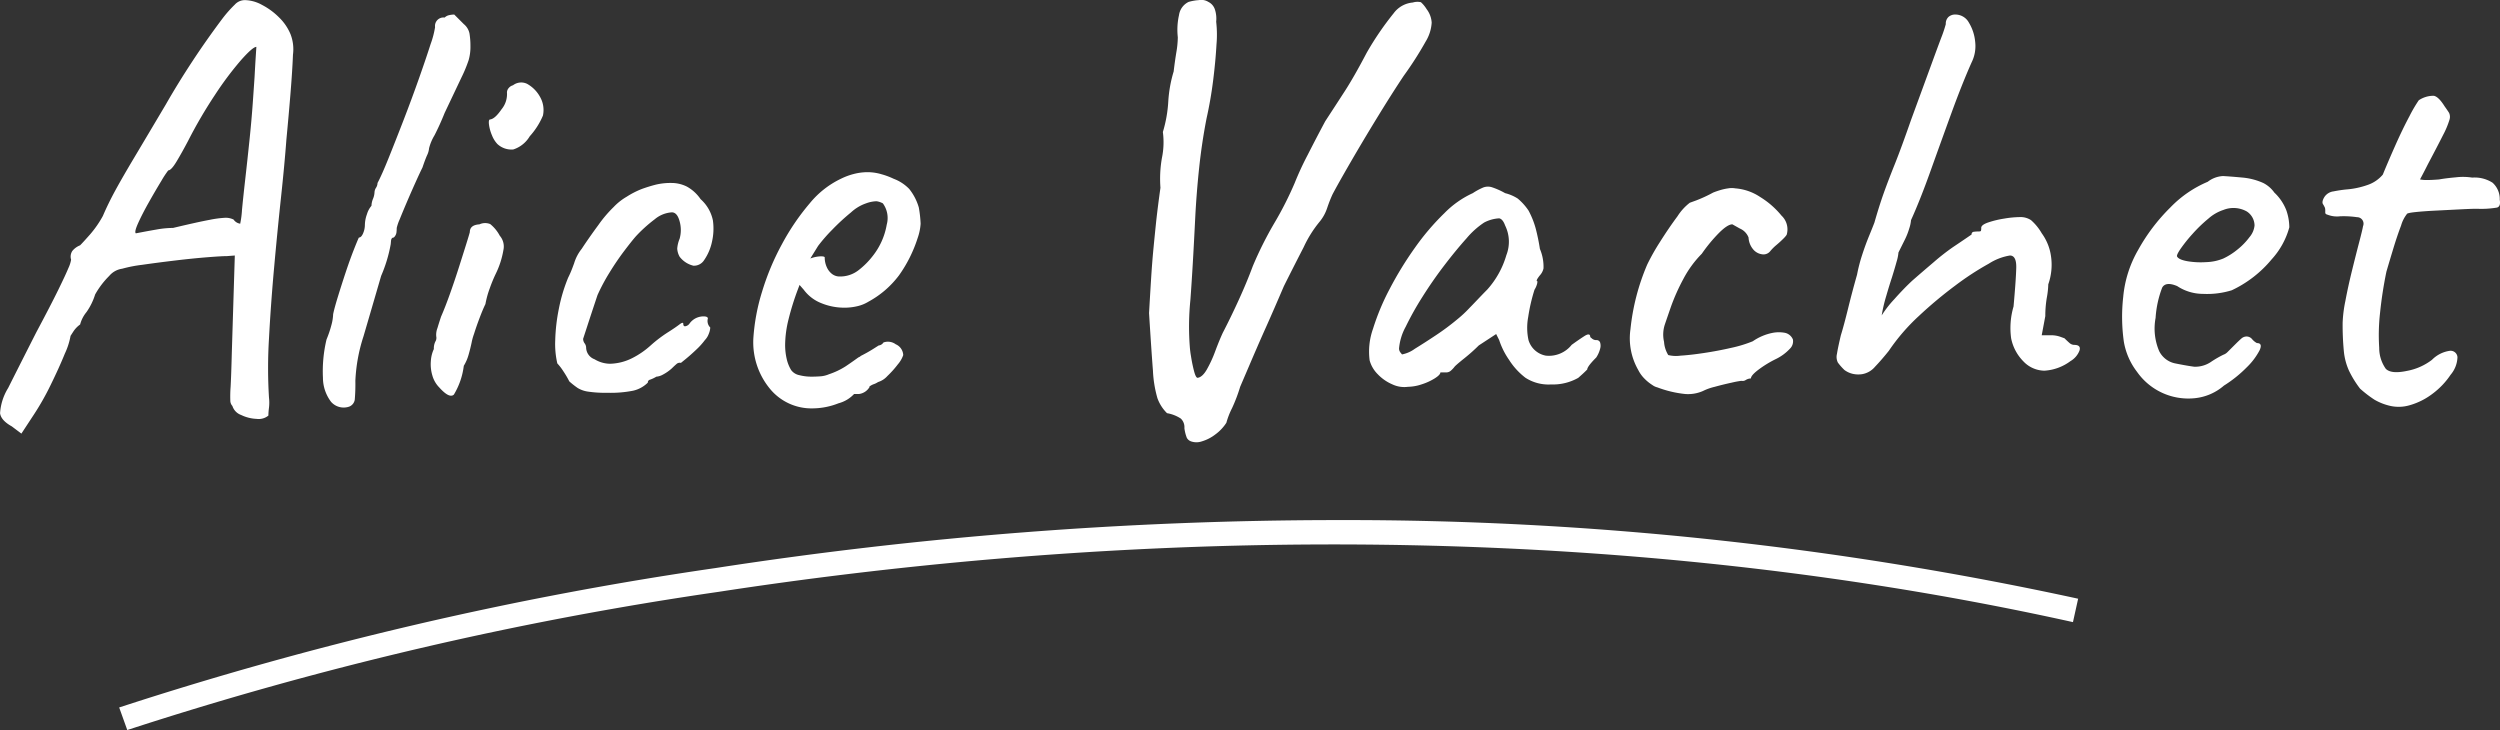 <svg xmlns="http://www.w3.org/2000/svg" width="104.253" height="30.443" viewBox="0 0 104.253 30.443">
  <rect x="0" y="0" width="104.253" height="30.443" fill="#333333" stroke="none"/>
  <g id="Groupe_2678" data-name="Groupe 2678" transform="translate(-727.234 -1477.045)">
    <path id="Tracé_4305" data-name="Tracé 4305" d="M1.725,24.825q-.45-.25-.488-.55a2.27,2.27,0,0,1,.337-1.05q.375-.75,1.175-2.325.6-1.125.912-1.762t.425-.913a1.342,1.342,0,0,0,.113-.35.434.434,0,0,1,.05-.363.785.785,0,0,1,.325-.237q.125-.125.412-.45a4.363,4.363,0,0,0,.538-.775q.225-.525.525-1.075t.8-1.387q.5-.838,1.3-2.187.5-.875,1.1-1.788T10.525,7.8a5.21,5.21,0,0,1,.5-.562.565.565,0,0,1,.45-.187,1.536,1.536,0,0,1,.688.2,2.861,2.861,0,0,1,.713.525,2.089,2.089,0,0,1,.475.7,1.731,1.731,0,0,1,.1.85q-.025.65-.1,1.575t-.175,1.975Q13.1,13.9,12.95,15.3t-.287,2.925q-.137,1.525-.212,2.938a20.122,20.122,0,0,0,0,2.462,1.811,1.811,0,0,1,0,.425,2.734,2.734,0,0,0-.025.325.634.634,0,0,1-.487.138,1.627,1.627,0,0,1-.65-.163.587.587,0,0,1-.363-.375.332.332,0,0,1-.087-.212,5.2,5.2,0,0,1,.012-.588q.025-.45.05-1.425l.125-4.05-.325.025q-.225,0-.85.05t-1.35.138q-.725.087-1.337.175a5.624,5.624,0,0,0-.837.163.865.865,0,0,0-.538.3,3.492,3.492,0,0,0-.588.775,2.617,2.617,0,0,1-.363.737,1.335,1.335,0,0,0-.262.513,1.093,1.093,0,0,0-.287.3l-.113.175a2.953,2.953,0,0,1-.237.738q-.238.587-.588,1.3a10.924,10.924,0,0,1-.7,1.238l-.525.8ZM6.9,16.775l.262-.05q.262-.05.625-.113a3.926,3.926,0,0,1,.663-.062q1.05-.25,1.525-.337a4.33,4.33,0,0,1,.662-.087.744.744,0,0,1,.338.075.41.41,0,0,0,.188.15l.087.025a3.827,3.827,0,0,0,.075-.575q.05-.525.138-1.3t.175-1.613q.087-.838.137-1.55t.075-1.087q.025-.475.05-.863L11.925,9q-.15,0-.638.55A13.577,13.577,0,0,0,10.2,11a19.457,19.457,0,0,0-1.125,1.925q-.25.475-.475.85t-.35.375a4.14,4.14,0,0,0-.287.438q-.237.388-.512.875T7,16.337Q6.825,16.725,6.9,16.775ZM15.8,24a.7.7,0,0,1-.762-.2,1.672,1.672,0,0,1-.337-1,5.712,5.712,0,0,1,.15-1.6,4.45,4.45,0,0,0,.2-.588,1.933,1.933,0,0,0,.075-.462q.05-.25.2-.737T15.65,18.4q.175-.525.337-.937t.213-.512q.1,0,.175-.175a.882.882,0,0,0,.075-.35,1.379,1.379,0,0,1,.087-.45.949.949,0,0,1,.188-.35.816.816,0,0,1,.063-.288.777.777,0,0,0,.063-.262.375.375,0,0,1,.063-.2.375.375,0,0,0,.063-.2q.175-.325.462-1.038t.625-1.587q.338-.875.638-1.725t.487-1.437a3.794,3.794,0,0,0,.188-.712.354.354,0,0,1,.4-.4.373.373,0,0,1,.188-.1.981.981,0,0,1,.212-.025l.1.1.3.3a.674.674,0,0,1,.237.4,3.231,3.231,0,0,1,.038.525,2,2,0,0,1-.075.575,5.7,5.7,0,0,1-.3.725l-.7,1.475q-.2.5-.425.938a1.954,1.954,0,0,0-.225.537.847.847,0,0,1-.087.3q-.087.2-.187.5-.1.2-.275.587t-.363.825q-.187.438-.312.75a1.94,1.94,0,0,0-.125.362,1.611,1.611,0,0,1-.013.2.352.352,0,0,1-.112.2q-.1,0-.113.137l-.012.137a5.942,5.942,0,0,1-.4,1.325q-.4,1.375-.737,2.525a6.944,6.944,0,0,0-.338,1.85,7.6,7.6,0,0,1-.025.788A.371.371,0,0,1,15.8,24Zm3.75-.8a1.146,1.146,0,0,1-.287-.5,1.64,1.64,0,0,1-.062-.6,1.373,1.373,0,0,1,.125-.5.649.649,0,0,1,.063-.312.287.287,0,0,0,.037-.212.772.772,0,0,1,.05-.35q.075-.25.15-.475.175-.4.375-.962t.375-1.113q.175-.55.3-.95t.15-.5q0-.3.4-.325a.561.561,0,0,1,.45-.012,1.565,1.565,0,0,1,.4.487.687.687,0,0,1,.15.6,3.6,3.6,0,0,1-.325,1,5.9,5.9,0,0,0-.237.575,3.81,3.81,0,0,0-.187.675q-.1.2-.238.563T21,20.975a2.318,2.318,0,0,0-.1.362q-.05.238-.125.5a1.8,1.8,0,0,1-.2.462,3.034,3.034,0,0,1-.413,1.2Q19.975,23.675,19.55,23.2Zm2.425-10.15a1.129,1.129,0,0,1-.225-.362,1.668,1.668,0,0,1-.125-.45q-.025-.212.05-.212.2-.025.475-.425a.989.989,0,0,0,.225-.7.283.283,0,0,1,.075-.187.335.335,0,0,1,.175-.112.563.563,0,0,1,.587-.062,1.374,1.374,0,0,1,.538.538,1.1,1.1,0,0,1,.125.787,3.035,3.035,0,0,1-.55.863,1.239,1.239,0,0,1-.687.55A.857.857,0,0,1,21.975,13.05Zm4.6,10.375a5,5,0,0,1-.825-.05,1.141,1.141,0,0,1-.425-.15,3.5,3.5,0,0,1-.35-.275,3.991,3.991,0,0,0-.25-.425,2.245,2.245,0,0,0-.25-.325,3.6,3.6,0,0,1-.087-.975,7.6,7.6,0,0,1,.15-1.3,6.76,6.76,0,0,1,.388-1.3,4.163,4.163,0,0,0,.175-.4l.075-.2a1.776,1.776,0,0,1,.313-.6q.313-.475.7-1a5.282,5.282,0,0,1,.638-.75,2.406,2.406,0,0,1,.538-.425A3.552,3.552,0,0,1,28,14.925q.275-.1.562-.175a2.636,2.636,0,0,1,.663-.075,1.433,1.433,0,0,1,.65.15,1.667,1.667,0,0,1,.575.525,1.621,1.621,0,0,1,.513.887,2.458,2.458,0,0,1-.038.888,2.112,2.112,0,0,1-.325.763.5.5,0,0,1-.45.237,1.018,1.018,0,0,1-.575-.375.791.791,0,0,1-.1-.337,1.351,1.351,0,0,1,.1-.413,1.339,1.339,0,0,0,0-.725q-.1-.375-.325-.375a1.231,1.231,0,0,0-.712.288,6.024,6.024,0,0,0-.788.712q-.175.2-.487.612t-.612.9a7.994,7.994,0,0,0-.5.938q-.275.825-.437,1.325l-.163.5a.317.317,0,0,0,.063.188.317.317,0,0,1,.063.188.53.53,0,0,0,.35.475,1.266,1.266,0,0,0,.65.188,2.158,2.158,0,0,0,.925-.237,3.464,3.464,0,0,0,.763-.525,5.54,5.54,0,0,1,.762-.575q.275-.175.438-.3t.163-.025q0,.1.075.1a.274.274,0,0,0,.175-.1.722.722,0,0,1,.325-.262.739.739,0,0,1,.313-.05q.137.012.137.088a.381.381,0,0,0,.1.375.777.777,0,0,1-.062.262.742.742,0,0,1-.163.263,2.9,2.9,0,0,1-.362.4q-.237.225-.437.388l-.2.162a.2.2,0,0,0-.187.05q-.087.075-.188.175a1.823,1.823,0,0,1-.375.263.675.675,0,0,1-.275.087,1.357,1.357,0,0,1-.263.125A.116.116,0,0,0,28.25,23a1.268,1.268,0,0,1-.612.337A4.843,4.843,0,0,1,26.575,23.425Zm8.55.65a2.239,2.239,0,0,1-1.8-.838,3.045,3.045,0,0,1-.675-2.087,8.358,8.358,0,0,1,.362-1.937,10.476,10.476,0,0,1,.838-2A9.652,9.652,0,0,1,35,15.525,3.786,3.786,0,0,1,36.3,14.5a2.751,2.751,0,0,1,.537-.2,2.318,2.318,0,0,1,.588-.075,2.052,2.052,0,0,1,.575.088,3.03,3.03,0,0,1,.5.187,1.761,1.761,0,0,1,.65.425,2.216,2.216,0,0,1,.4.775,5,5,0,0,1,.075.675,2.238,2.238,0,0,1-.125.6,5.62,5.62,0,0,1-.775,1.55,3.939,3.939,0,0,1-1.275,1.1,1.538,1.538,0,0,1-.462.188,2.313,2.313,0,0,1-.537.063,2.538,2.538,0,0,1-.963-.187,1.669,1.669,0,0,1-.737-.562l-.175-.2-.075.2a10.983,10.983,0,0,0-.388,1.25,4.547,4.547,0,0,0-.138,1.05,2.587,2.587,0,0,0,.063.575,1.53,1.53,0,0,0,.188.475.554.554,0,0,0,.338.212,2.009,2.009,0,0,0,.513.063q.175,0,.362-.013a1.1,1.1,0,0,0,.362-.087,3.128,3.128,0,0,0,.688-.325q.262-.175.537-.375l.1-.05H37.1q.3-.15.538-.3l.237-.15a.271.271,0,0,0,.2-.125.546.546,0,0,1,.512.075.514.514,0,0,1,.313.45,1.166,1.166,0,0,1-.225.387,4.058,4.058,0,0,1-.437.488.863.863,0,0,1-.388.25.767.767,0,0,1-.175.087.667.667,0,0,0-.2.112H37.5a.6.6,0,0,1-.45.3h-.2a1.369,1.369,0,0,1-.65.387A2.971,2.971,0,0,1,35.125,24.075Zm1.125-5.5a1.246,1.246,0,0,0,.787-.263,3.267,3.267,0,0,0,.588-.588,2.894,2.894,0,0,0,.587-1.312,1.034,1.034,0,0,0-.162-.887.805.805,0,0,0-.263-.088,1.363,1.363,0,0,0-.437.088,1.769,1.769,0,0,0-.625.375,9.006,9.006,0,0,0-.787.725,6.653,6.653,0,0,0-.588.675l-.325.525a1.361,1.361,0,0,1,.388-.088q.188-.012.213.038a.963.963,0,0,0,.087.413.724.724,0,0,0,.225.287A.518.518,0,0,0,36.25,18.575ZM50.9,25.45a.316.316,0,0,1-.175-.15,1.662,1.662,0,0,1-.1-.4.492.492,0,0,0-.15-.4,1.5,1.5,0,0,0-.575-.225,1.671,1.671,0,0,1-.4-.625,4.9,4.9,0,0,1-.187-1.15q-.063-.8-.162-2.4.05-.875.088-1.475t.087-1.125q.05-.525.112-1.125t.188-1.5a4.989,4.989,0,0,1,.063-1.25,3.221,3.221,0,0,0,.038-1.075,5.428,5.428,0,0,0,.225-1.262,5.428,5.428,0,0,1,.225-1.262q.05-.425.112-.8A3.928,3.928,0,0,0,50.35,8.6a2.8,2.8,0,0,1,.05-.925.721.721,0,0,1,.4-.55,1.977,1.977,0,0,1,.425-.075.557.557,0,0,1,.4.075.536.536,0,0,1,.275.325,1.22,1.22,0,0,1,.05.5,4.664,4.664,0,0,1,.013.95q-.037.675-.138,1.487t-.275,1.588q-.2,1.025-.312,2.088t-.163,2.087q-.1,2.05-.2,3.4a11.094,11.094,0,0,0-.025,1.95,3.935,3.935,0,0,0,.05.4,6.107,6.107,0,0,0,.125.613q.075.287.15.287.2-.025.387-.35a5.047,5.047,0,0,0,.35-.763q.163-.437.313-.763.325-.625.662-1.362t.588-1.413a15.043,15.043,0,0,1,.9-1.8,14.249,14.249,0,0,0,.85-1.675,12.573,12.573,0,0,1,.537-1.162q.388-.762.737-1.413.425-.65.813-1.25t.913-1.6A12.448,12.448,0,0,1,59.35,7.6a1.109,1.109,0,0,1,.8-.45.656.656,0,0,1,.338-.013,1.3,1.3,0,0,1,.237.288,1.026,1.026,0,0,1,.212.563,1.7,1.7,0,0,1-.25.788,14.336,14.336,0,0,1-.912,1.425q-.5.75-1.112,1.75t-1.125,1.887q-.513.887-.737,1.313a5.889,5.889,0,0,0-.225.575,1.77,1.77,0,0,1-.3.55A4.868,4.868,0,0,0,55.6,17.35q-.425.825-.825,1.625-.45,1.05-.713,1.637t-.425.963q-.163.375-.312.725l-.375.875a6.585,6.585,0,0,1-.337.888,3.238,3.238,0,0,0-.238.612,1.826,1.826,0,0,1-.462.488,1.718,1.718,0,0,1-.562.288A.686.686,0,0,1,50.9,25.45Zm9.05-2.275a1.157,1.157,0,0,1-.65-.1,1.84,1.84,0,0,1-.613-.425,1.293,1.293,0,0,1-.337-.575,2.828,2.828,0,0,1,.138-1.312,9.746,9.746,0,0,1,.7-1.675,14.508,14.508,0,0,1,1.05-1.712,10.15,10.15,0,0,1,1.225-1.438A3.959,3.959,0,0,1,62.65,15.1a2.683,2.683,0,0,1,.438-.237.555.555,0,0,1,.35-.013A3.007,3.007,0,0,1,64,15.1a1.756,1.756,0,0,1,.525.225,2.361,2.361,0,0,1,.45.5,3.523,3.523,0,0,1,.3.75,8.416,8.416,0,0,1,.175.85,1.906,1.906,0,0,1,.15.813.626.626,0,0,1-.15.288q-.2.25-.1.25l-.013.087a.858.858,0,0,1-.112.263,7.284,7.284,0,0,0-.263,1.138,2.431,2.431,0,0,0,.012.962.927.927,0,0,0,.725.65,1.211,1.211,0,0,0,1.075-.45q.275-.2.525-.362t.25.038l.075.063a.265.265,0,0,0,.175.063.155.155,0,0,1,.162.1.462.462,0,0,1,0,.262,1.222,1.222,0,0,1-.162.363q-.375.375-.375.5l-.088.087q-.088.087-.287.262a2.149,2.149,0,0,1-1.137.275A1.772,1.772,0,0,1,64.85,22.8a2.871,2.871,0,0,1-.687-.75,3.148,3.148,0,0,1-.412-.825l-.125-.25-.725.475a7.119,7.119,0,0,1-.588.525q-.312.25-.412.35a1.093,1.093,0,0,1-.162.175.283.283,0,0,1-.187.075H61.3q0,.1-.238.25a2.39,2.39,0,0,1-.55.25A1.867,1.867,0,0,1,59.95,23.175Zm-.25-1.35a1.34,1.34,0,0,0,.538-.238q.387-.237.875-.562a9.956,9.956,0,0,0,.875-.65,5.012,5.012,0,0,0,.537-.5q.1-.1.325-.337t.4-.413a3.677,3.677,0,0,0,.8-1.437A1.536,1.536,0,0,0,64,16.45q-.1-.275-.25-.3a1.516,1.516,0,0,0-.625.175,3.428,3.428,0,0,0-.737.662q-.438.488-.925,1.125t-.912,1.313a12.483,12.483,0,0,0-.7,1.25,2.289,2.289,0,0,0-.275.9.265.265,0,0,0,.063.175ZM72.25,23.35a1.549,1.549,0,0,1-.75.125,4.61,4.61,0,0,1-1.15-.275.593.593,0,0,1-.212-.1,1.8,1.8,0,0,1-.325-.263,1.388,1.388,0,0,1-.262-.362,2.658,2.658,0,0,1-.325-1.7,9.229,9.229,0,0,1,.7-2.7,9.077,9.077,0,0,1,.537-.95q.363-.575.725-1.062A2.208,2.208,0,0,1,71.7,15.5l.275-.1a5.849,5.849,0,0,0,.7-.325q.125-.05.287-.1A2.207,2.207,0,0,1,73.3,14.9a.9.9,0,0,1,.3,0,2.164,2.164,0,0,1,1.038.362,3.516,3.516,0,0,1,.887.775.784.784,0,0,1,.225.762q0,.05-.137.188t-.3.275a1.944,1.944,0,0,0-.262.262.357.357,0,0,1-.338.125.579.579,0,0,1-.375-.212.827.827,0,0,1-.187-.487.671.671,0,0,0-.363-.375l-.312-.175q-.2,0-.562.362a6.437,6.437,0,0,0-.712.863,4.418,4.418,0,0,0-.775,1.063,8.329,8.329,0,0,0-.513,1.15q-.187.538-.262.763a1.346,1.346,0,0,0-.025.7,1.2,1.2,0,0,0,.175.55,1.342,1.342,0,0,0,.512.025q.413-.025.988-.112t1.125-.213a5.336,5.336,0,0,0,.9-.275,2.207,2.207,0,0,1,.825-.35,1.353,1.353,0,0,1,.525,0A.464.464,0,0,1,76,21.2a.428.428,0,0,1-.125.387,1.987,1.987,0,0,1-.6.438,4.5,4.5,0,0,0-.713.438q-.313.238-.312.363a.44.44,0,0,0-.212.063.239.239,0,0,1-.187.037,3.85,3.85,0,0,0-.4.075q-.35.075-.713.175A2.255,2.255,0,0,0,72.25,23.35Zm6.625-.7a1.068,1.068,0,0,1-.363-.012.938.938,0,0,1-.362-.163,2.332,2.332,0,0,1-.275-.312.528.528,0,0,1-.037-.363q.038-.25.162-.775.125-.4.3-1.112t.375-1.413a6.688,6.688,0,0,1,.213-.825q.138-.425.287-.787t.225-.562q.2-.7.387-1.225t.463-1.212q.275-.687.675-1.838.55-1.5.838-2.288t.425-1.15a5.432,5.432,0,0,0,.188-.562.381.381,0,0,1,.113-.3.417.417,0,0,1,.287-.1.642.642,0,0,1,.563.337,1.854,1.854,0,0,1,.262.8,1.523,1.523,0,0,1-.15.862q-.4.9-.85,2.137t-.875,2.425q-.425,1.187-.8,2.012a1.456,1.456,0,0,1-.075.35,2.814,2.814,0,0,1-.175.45l-.187.375-.087.175a1.759,1.759,0,0,1-.075.375q-.075.275-.2.675-.1.3-.238.775a6.563,6.563,0,0,0-.187.8,4.452,4.452,0,0,1,.525-.675q.4-.45.75-.775.4-.35.9-.775a9.317,9.317,0,0,1,.8-.625q.3-.2.538-.363l.237-.162a.1.1,0,0,1,.088-.113,1.328,1.328,0,0,1,.188-.013q.1,0,.113-.025a.366.366,0,0,0,.012-.125q0-.125.287-.225a4.017,4.017,0,0,1,.675-.163,4.159,4.159,0,0,1,.637-.062.8.8,0,0,1,.475.125,2.161,2.161,0,0,1,.45.55,2.118,2.118,0,0,1,.387.962A2.447,2.447,0,0,1,86.65,18.9a3.552,3.552,0,0,1-.062.563,4.484,4.484,0,0,0-.062.763l-.15.8h.4a1.107,1.107,0,0,1,.375.063l.175.063q.1.1.2.188a.305.305,0,0,0,.2.087q.3,0,.225.238a.866.866,0,0,1-.375.438,2.016,2.016,0,0,1-1.087.4,1.231,1.231,0,0,1-.888-.4,1.885,1.885,0,0,1-.5-.95,3.167,3.167,0,0,1,.1-1.325q.1-1.1.113-1.613T85.05,17.7a2.315,2.315,0,0,0-.875.337,11.874,11.874,0,0,0-1.4.913,17.659,17.659,0,0,0-1.525,1.275A8.274,8.274,0,0,0,80,21.675q-.3.375-.575.663A.9.9,0,0,1,78.875,22.65Zm15.1.475a2.187,2.187,0,0,1-1.213.525,2.611,2.611,0,0,1-2.412-1.1,2.832,2.832,0,0,1-.55-1.262,7.442,7.442,0,0,1-.025-1.863,4.775,4.775,0,0,1,.625-1.962A7.745,7.745,0,0,1,91.737,15.7,4.7,4.7,0,0,1,93.3,14.625a1.123,1.123,0,0,1,.638-.238q.262.013.813.063a2.7,2.7,0,0,1,.862.225,1.271,1.271,0,0,1,.463.4,2,2,0,0,1,.5.738,2.177,2.177,0,0,1,.125.712,3.246,3.246,0,0,1-.738,1.337A4.812,4.812,0,0,1,94.3,19.15a3.491,3.491,0,0,1-1.2.15,1.955,1.955,0,0,1-1.075-.325q-.475-.2-.625.063a4.276,4.276,0,0,0-.275,1.262,2.4,2.4,0,0,0,.15,1.388.958.958,0,0,0,.675.513q.5.1.787.137a1.177,1.177,0,0,0,.713-.212,4.32,4.32,0,0,1,.5-.288.449.449,0,0,0,.162-.1l.313-.312q.175-.175.275-.262a.333.333,0,0,1,.225-.087.3.3,0,0,1,.225.112.687.687,0,0,0,.2.163q.25,0,.112.3a2.773,2.773,0,0,1-.537.712A5.215,5.215,0,0,1,93.975,23.125Zm-.025-5.3a2.823,2.823,0,0,0,.575-.363,2.771,2.771,0,0,0,.513-.525.884.884,0,0,0,.213-.487.706.706,0,0,0-.325-.588,1.134,1.134,0,0,0-.975-.062,1.779,1.779,0,0,0-.625.362,5.959,5.959,0,0,0-.662.638,6.271,6.271,0,0,0-.5.625q-.187.275-.138.325.075.125.425.188a3.4,3.4,0,0,0,.787.038A2.017,2.017,0,0,0,93.95,17.825Zm6.875,6.125a2.344,2.344,0,0,1-.575-.238,4.928,4.928,0,0,1-.6-.462,4.269,4.269,0,0,1-.462-.75,2.58,2.58,0,0,1-.213-.812,11.449,11.449,0,0,1-.05-1.187,5.373,5.373,0,0,1,.113-.9q.112-.6.275-1.262t.3-1.187q.138-.525.162-.675a.27.27,0,0,0-.25-.375,3.876,3.876,0,0,0-.712-.037A1.074,1.074,0,0,1,98.3,16q-.1-.025-.1-.087V15.85a.5.5,0,0,0-.012-.137,1.156,1.156,0,0,0-.088-.163q-.05-.1.063-.288a.534.534,0,0,1,.387-.237,5.329,5.329,0,0,1,.613-.087,3.439,3.439,0,0,0,.787-.175,1.431,1.431,0,0,0,.65-.437q.225-.55.525-1.225t.587-1.212a5.806,5.806,0,0,1,.388-.663,1.109,1.109,0,0,1,.625-.187q.2.037.45.437.125.175.188.275a.392.392,0,0,1,.013.3,3.527,3.527,0,0,1-.263.625q-.213.425-.637,1.225-.125.25-.225.438l-.1.188a1.333,1.333,0,0,0,.3.025q.2,0,.5-.025.275-.05.7-.088a2.482,2.482,0,0,1,.675.012,1.387,1.387,0,0,1,.85.213.907.907,0,0,1,.3.712q.05.275-.113.325a3.985,3.985,0,0,1-.838.05q-.225,0-.7.025l-.988.05q-.513.025-.875.063t-.362.087a1.4,1.4,0,0,0-.238.475q-.162.425-.325.962t-.287.962a17.119,17.119,0,0,0-.263,1.7,8.23,8.23,0,0,0-.037,1.475,1.5,1.5,0,0,0,.275.875q.225.225.875.088a2.44,2.44,0,0,0,1.05-.463,1.3,1.3,0,0,1,.738-.375.286.286,0,0,1,.325.263,1.186,1.186,0,0,1-.287.737,3.2,3.2,0,0,1-.75.788,2.849,2.849,0,0,1-.937.475A1.622,1.622,0,0,1,100.825,23.95Z" transform="translate(726 1470)" fill="#fff"/>
    <path id="Tracé_4299" data-name="Tracé 4299" d="M732.541,1194.488l-.337-.941a149.052,149.052,0,0,1,24.87-5.814,170.642,170.642,0,0,1,25.774-2h.3a143.59,143.59,0,0,1,30.747,3.279l-.216.976c-21.866-4.849-42.766-3.365-56.45-1.267A147.952,147.952,0,0,0,732.541,1194.488Z" transform="translate(0 313)" fill="#fff"/>
  </g>
</svg>
